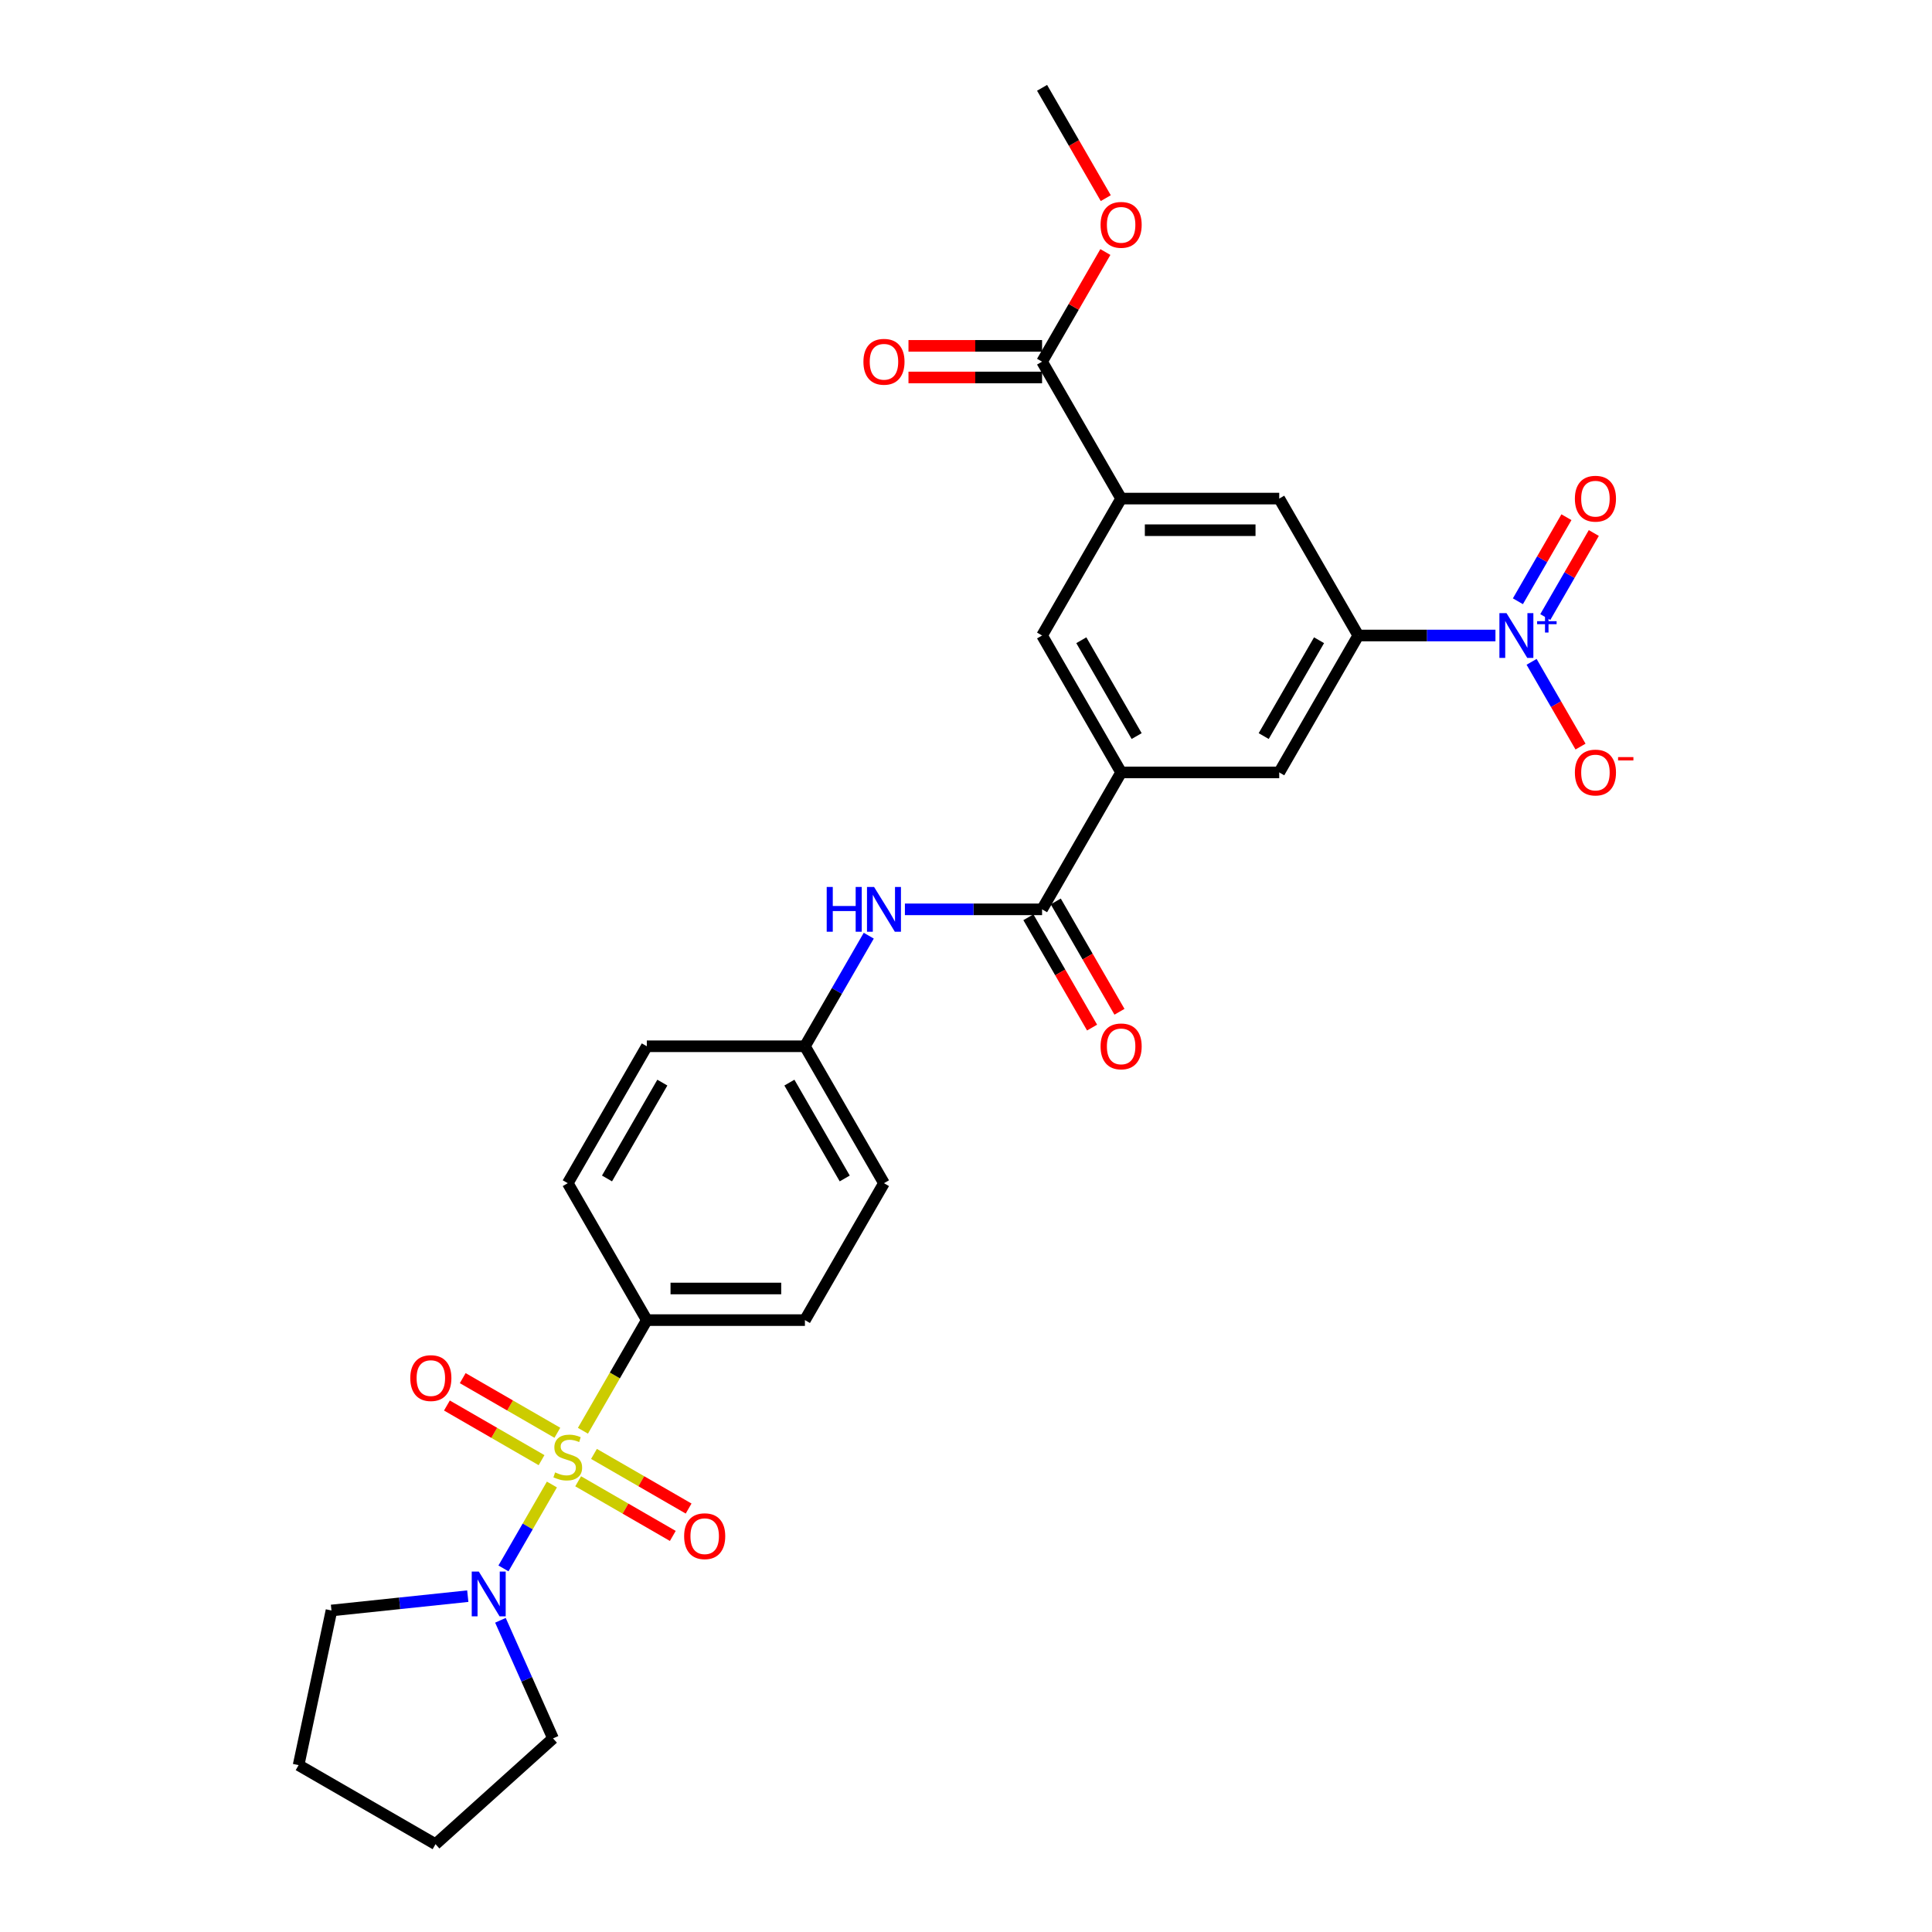 <?xml version='1.0' encoding='iso-8859-1'?>
<svg version='1.1' baseProfile='full'
              xmlns='http://www.w3.org/2000/svg'
                      xmlns:rdkit='http://www.rdkit.org/xml'
                      xmlns:xlink='http://www.w3.org/1999/xlink'
                  xml:space='preserve'
width='1000px' height='1000px' viewBox='0 0 1000 1000'>
<!-- END OF HEADER -->
<rect style='opacity:1.0;fill:#FFFFFF;stroke:none' width='1000' height='1000' x='0' y='0'> </rect>
<path class='bond-1' d='M 285.663,768.381 L 273.127,790.093' style='fill:none;fill-rule:evenodd;stroke:#CCCC00;stroke-width:6px;stroke-linecap:butt;stroke-linejoin:miter;stroke-opacity:1' />
<path class='bond-1' d='M 273.127,790.093 L 260.591,811.806' style='fill:none;fill-rule:evenodd;stroke:#0000FF;stroke-width:6px;stroke-linecap:butt;stroke-linejoin:miter;stroke-opacity:1' />
<path class='bond-6' d='M 301.727,740.557 L 318.259,711.923' style='fill:none;fill-rule:evenodd;stroke:#CCCC00;stroke-width:6px;stroke-linecap:butt;stroke-linejoin:miter;stroke-opacity:1' />
<path class='bond-6' d='M 318.259,711.923 L 334.791,683.288' style='fill:none;fill-rule:evenodd;stroke:#000000;stroke-width:6px;stroke-linecap:butt;stroke-linejoin:miter;stroke-opacity:1' />
<path class='bond-12' d='M 288.489,741.6 L 263.998,727.46' style='fill:none;fill-rule:evenodd;stroke:#CCCC00;stroke-width:6px;stroke-linecap:butt;stroke-linejoin:miter;stroke-opacity:1' />
<path class='bond-12' d='M 263.998,727.46 L 239.506,713.32' style='fill:none;fill-rule:evenodd;stroke:#FF0000;stroke-width:6px;stroke-linecap:butt;stroke-linejoin:miter;stroke-opacity:1' />
<path class='bond-12' d='M 280.306,755.774 L 255.814,741.634' style='fill:none;fill-rule:evenodd;stroke:#CCCC00;stroke-width:6px;stroke-linecap:butt;stroke-linejoin:miter;stroke-opacity:1' />
<path class='bond-12' d='M 255.814,741.634 L 231.323,727.494' style='fill:none;fill-rule:evenodd;stroke:#FF0000;stroke-width:6px;stroke-linecap:butt;stroke-linejoin:miter;stroke-opacity:1' />
<path class='bond-13' d='M 299.259,766.717 L 323.75,780.857' style='fill:none;fill-rule:evenodd;stroke:#CCCC00;stroke-width:6px;stroke-linecap:butt;stroke-linejoin:miter;stroke-opacity:1' />
<path class='bond-13' d='M 323.75,780.857 L 348.242,794.997' style='fill:none;fill-rule:evenodd;stroke:#FF0000;stroke-width:6px;stroke-linecap:butt;stroke-linejoin:miter;stroke-opacity:1' />
<path class='bond-13' d='M 307.442,752.542 L 331.934,766.683' style='fill:none;fill-rule:evenodd;stroke:#CCCC00;stroke-width:6px;stroke-linecap:butt;stroke-linejoin:miter;stroke-opacity:1' />
<path class='bond-13' d='M 331.934,766.683 L 356.426,780.823' style='fill:none;fill-rule:evenodd;stroke:#FF0000;stroke-width:6px;stroke-linecap:butt;stroke-linejoin:miter;stroke-opacity:1' />
<path class='bond-0' d='M 774.044,328.936 L 738.544,328.936' style='fill:none;fill-rule:evenodd;stroke:#0000FF;stroke-width:6px;stroke-linecap:butt;stroke-linejoin:miter;stroke-opacity:1' />
<path class='bond-0' d='M 738.544,328.936 L 703.044,328.936' style='fill:none;fill-rule:evenodd;stroke:#000000;stroke-width:6px;stroke-linecap:butt;stroke-linejoin:miter;stroke-opacity:1' />
<path class='bond-14' d='M 792.75,342.57 L 805.413,364.503' style='fill:none;fill-rule:evenodd;stroke:#0000FF;stroke-width:6px;stroke-linecap:butt;stroke-linejoin:miter;stroke-opacity:1' />
<path class='bond-14' d='M 805.413,364.503 L 818.076,386.435' style='fill:none;fill-rule:evenodd;stroke:#FF0000;stroke-width:6px;stroke-linecap:butt;stroke-linejoin:miter;stroke-opacity:1' />
<path class='bond-15' d='M 799.837,319.394 L 812.396,297.641' style='fill:none;fill-rule:evenodd;stroke:#0000FF;stroke-width:6px;stroke-linecap:butt;stroke-linejoin:miter;stroke-opacity:1' />
<path class='bond-15' d='M 812.396,297.641 L 824.955,275.888' style='fill:none;fill-rule:evenodd;stroke:#FF0000;stroke-width:6px;stroke-linecap:butt;stroke-linejoin:miter;stroke-opacity:1' />
<path class='bond-15' d='M 785.663,311.211 L 798.222,289.458' style='fill:none;fill-rule:evenodd;stroke:#0000FF;stroke-width:6px;stroke-linecap:butt;stroke-linejoin:miter;stroke-opacity:1' />
<path class='bond-15' d='M 798.222,289.458 L 810.781,267.705' style='fill:none;fill-rule:evenodd;stroke:#FF0000;stroke-width:6px;stroke-linecap:butt;stroke-linejoin:miter;stroke-opacity:1' />
<path class='bond-24' d='M 259.027,838.662 L 272.635,869.225' style='fill:none;fill-rule:evenodd;stroke:#0000FF;stroke-width:6px;stroke-linecap:butt;stroke-linejoin:miter;stroke-opacity:1' />
<path class='bond-24' d='M 272.635,869.225 L 286.242,899.788' style='fill:none;fill-rule:evenodd;stroke:#000000;stroke-width:6px;stroke-linecap:butt;stroke-linejoin:miter;stroke-opacity:1' />
<path class='bond-25' d='M 242.122,826.167 L 206.847,829.875' style='fill:none;fill-rule:evenodd;stroke:#0000FF;stroke-width:6px;stroke-linecap:butt;stroke-linejoin:miter;stroke-opacity:1' />
<path class='bond-25' d='M 206.847,829.875 L 171.571,833.583' style='fill:none;fill-rule:evenodd;stroke:#000000;stroke-width:6px;stroke-linecap:butt;stroke-linejoin:miter;stroke-opacity:1' />
<path class='bond-2' d='M 703.044,328.936 L 662.127,399.806' style='fill:none;fill-rule:evenodd;stroke:#000000;stroke-width:6px;stroke-linecap:butt;stroke-linejoin:miter;stroke-opacity:1' />
<path class='bond-2' d='M 682.733,331.383 L 654.091,380.992' style='fill:none;fill-rule:evenodd;stroke:#000000;stroke-width:6px;stroke-linecap:butt;stroke-linejoin:miter;stroke-opacity:1' />
<path class='bond-31' d='M 703.044,328.936 L 662.127,258.066' style='fill:none;fill-rule:evenodd;stroke:#000000;stroke-width:6px;stroke-linecap:butt;stroke-linejoin:miter;stroke-opacity:1' />
<path class='bond-3' d='M 539.376,470.677 L 503.877,470.677' style='fill:none;fill-rule:evenodd;stroke:#000000;stroke-width:6px;stroke-linecap:butt;stroke-linejoin:miter;stroke-opacity:1' />
<path class='bond-3' d='M 503.877,470.677 L 468.377,470.677' style='fill:none;fill-rule:evenodd;stroke:#0000FF;stroke-width:6px;stroke-linecap:butt;stroke-linejoin:miter;stroke-opacity:1' />
<path class='bond-4' d='M 539.376,470.677 L 580.293,399.806' style='fill:none;fill-rule:evenodd;stroke:#000000;stroke-width:6px;stroke-linecap:butt;stroke-linejoin:miter;stroke-opacity:1' />
<path class='bond-16' d='M 532.289,474.768 L 548.774,503.321' style='fill:none;fill-rule:evenodd;stroke:#000000;stroke-width:6px;stroke-linecap:butt;stroke-linejoin:miter;stroke-opacity:1' />
<path class='bond-16' d='M 548.774,503.321 L 565.259,531.874' style='fill:none;fill-rule:evenodd;stroke:#FF0000;stroke-width:6px;stroke-linecap:butt;stroke-linejoin:miter;stroke-opacity:1' />
<path class='bond-16' d='M 546.463,466.585 L 562.948,495.138' style='fill:none;fill-rule:evenodd;stroke:#000000;stroke-width:6px;stroke-linecap:butt;stroke-linejoin:miter;stroke-opacity:1' />
<path class='bond-16' d='M 562.948,495.138 L 579.433,523.691' style='fill:none;fill-rule:evenodd;stroke:#FF0000;stroke-width:6px;stroke-linecap:butt;stroke-linejoin:miter;stroke-opacity:1' />
<path class='bond-9' d='M 580.293,399.806 L 662.127,399.806' style='fill:none;fill-rule:evenodd;stroke:#000000;stroke-width:6px;stroke-linecap:butt;stroke-linejoin:miter;stroke-opacity:1' />
<path class='bond-11' d='M 580.293,399.806 L 539.376,328.936' style='fill:none;fill-rule:evenodd;stroke:#000000;stroke-width:6px;stroke-linecap:butt;stroke-linejoin:miter;stroke-opacity:1' />
<path class='bond-11' d='M 588.33,380.992 L 559.688,331.383' style='fill:none;fill-rule:evenodd;stroke:#000000;stroke-width:6px;stroke-linecap:butt;stroke-linejoin:miter;stroke-opacity:1' />
<path class='bond-5' d='M 580.293,258.066 L 539.376,328.936' style='fill:none;fill-rule:evenodd;stroke:#000000;stroke-width:6px;stroke-linecap:butt;stroke-linejoin:miter;stroke-opacity:1' />
<path class='bond-7' d='M 580.293,258.066 L 539.376,187.195' style='fill:none;fill-rule:evenodd;stroke:#000000;stroke-width:6px;stroke-linecap:butt;stroke-linejoin:miter;stroke-opacity:1' />
<path class='bond-10' d='M 580.293,258.066 L 662.127,258.066' style='fill:none;fill-rule:evenodd;stroke:#000000;stroke-width:6px;stroke-linecap:butt;stroke-linejoin:miter;stroke-opacity:1' />
<path class='bond-10' d='M 592.568,274.432 L 649.852,274.432' style='fill:none;fill-rule:evenodd;stroke:#000000;stroke-width:6px;stroke-linecap:butt;stroke-linejoin:miter;stroke-opacity:1' />
<path class='bond-18' d='M 334.791,683.288 L 416.625,683.288' style='fill:none;fill-rule:evenodd;stroke:#000000;stroke-width:6px;stroke-linecap:butt;stroke-linejoin:miter;stroke-opacity:1' />
<path class='bond-18' d='M 347.066,666.921 L 404.35,666.921' style='fill:none;fill-rule:evenodd;stroke:#000000;stroke-width:6px;stroke-linecap:butt;stroke-linejoin:miter;stroke-opacity:1' />
<path class='bond-19' d='M 334.791,683.288 L 293.874,612.418' style='fill:none;fill-rule:evenodd;stroke:#000000;stroke-width:6px;stroke-linecap:butt;stroke-linejoin:miter;stroke-opacity:1' />
<path class='bond-17' d='M 539.376,179.012 L 504.801,179.012' style='fill:none;fill-rule:evenodd;stroke:#000000;stroke-width:6px;stroke-linecap:butt;stroke-linejoin:miter;stroke-opacity:1' />
<path class='bond-17' d='M 504.801,179.012 L 470.227,179.012' style='fill:none;fill-rule:evenodd;stroke:#FF0000;stroke-width:6px;stroke-linecap:butt;stroke-linejoin:miter;stroke-opacity:1' />
<path class='bond-17' d='M 539.376,195.379 L 504.801,195.379' style='fill:none;fill-rule:evenodd;stroke:#000000;stroke-width:6px;stroke-linecap:butt;stroke-linejoin:miter;stroke-opacity:1' />
<path class='bond-17' d='M 504.801,195.379 L 470.227,195.379' style='fill:none;fill-rule:evenodd;stroke:#FF0000;stroke-width:6px;stroke-linecap:butt;stroke-linejoin:miter;stroke-opacity:1' />
<path class='bond-21' d='M 539.376,187.195 L 555.757,158.822' style='fill:none;fill-rule:evenodd;stroke:#000000;stroke-width:6px;stroke-linecap:butt;stroke-linejoin:miter;stroke-opacity:1' />
<path class='bond-21' d='M 555.757,158.822 L 572.139,130.449' style='fill:none;fill-rule:evenodd;stroke:#FF0000;stroke-width:6px;stroke-linecap:butt;stroke-linejoin:miter;stroke-opacity:1' />
<path class='bond-8' d='M 449.671,484.31 L 433.148,512.929' style='fill:none;fill-rule:evenodd;stroke:#0000FF;stroke-width:6px;stroke-linecap:butt;stroke-linejoin:miter;stroke-opacity:1' />
<path class='bond-8' d='M 433.148,512.929 L 416.625,541.547' style='fill:none;fill-rule:evenodd;stroke:#000000;stroke-width:6px;stroke-linecap:butt;stroke-linejoin:miter;stroke-opacity:1' />
<path class='bond-23' d='M 416.625,683.288 L 457.542,612.418' style='fill:none;fill-rule:evenodd;stroke:#000000;stroke-width:6px;stroke-linecap:butt;stroke-linejoin:miter;stroke-opacity:1' />
<path class='bond-22' d='M 293.874,612.418 L 334.791,541.547' style='fill:none;fill-rule:evenodd;stroke:#000000;stroke-width:6px;stroke-linecap:butt;stroke-linejoin:miter;stroke-opacity:1' />
<path class='bond-22' d='M 314.186,609.97 L 342.828,560.361' style='fill:none;fill-rule:evenodd;stroke:#000000;stroke-width:6px;stroke-linecap:butt;stroke-linejoin:miter;stroke-opacity:1' />
<path class='bond-20' d='M 416.625,541.547 L 334.791,541.547' style='fill:none;fill-rule:evenodd;stroke:#000000;stroke-width:6px;stroke-linecap:butt;stroke-linejoin:miter;stroke-opacity:1' />
<path class='bond-29' d='M 416.625,541.547 L 457.542,612.418' style='fill:none;fill-rule:evenodd;stroke:#000000;stroke-width:6px;stroke-linecap:butt;stroke-linejoin:miter;stroke-opacity:1' />
<path class='bond-29' d='M 408.589,560.361 L 437.231,609.97' style='fill:none;fill-rule:evenodd;stroke:#000000;stroke-width:6px;stroke-linecap:butt;stroke-linejoin:miter;stroke-opacity:1' />
<path class='bond-26' d='M 572.346,102.56 L 555.861,74.007' style='fill:none;fill-rule:evenodd;stroke:#FF0000;stroke-width:6px;stroke-linecap:butt;stroke-linejoin:miter;stroke-opacity:1' />
<path class='bond-26' d='M 555.861,74.007 L 539.376,45.455' style='fill:none;fill-rule:evenodd;stroke:#000000;stroke-width:6px;stroke-linecap:butt;stroke-linejoin:miter;stroke-opacity:1' />
<path class='bond-27' d='M 286.242,899.788 L 225.427,954.545' style='fill:none;fill-rule:evenodd;stroke:#000000;stroke-width:6px;stroke-linecap:butt;stroke-linejoin:miter;stroke-opacity:1' />
<path class='bond-28' d='M 171.571,833.583 L 154.557,913.628' style='fill:none;fill-rule:evenodd;stroke:#000000;stroke-width:6px;stroke-linecap:butt;stroke-linejoin:miter;stroke-opacity:1' />
<path class='bond-30' d='M 225.427,954.545 L 154.557,913.628' style='fill:none;fill-rule:evenodd;stroke:#000000;stroke-width:6px;stroke-linecap:butt;stroke-linejoin:miter;stroke-opacity:1' />
<path  class='atom-0' d='M 287.327 762.113
Q 287.589 762.211, 288.67 762.669
Q 289.75 763.127, 290.928 763.422
Q 292.139 763.684, 293.318 763.684
Q 295.511 763.684, 296.787 762.636
Q 298.064 761.556, 298.064 759.69
Q 298.064 758.414, 297.409 757.628
Q 296.787 756.842, 295.805 756.417
Q 294.823 755.991, 293.187 755.5
Q 291.125 754.878, 289.881 754.289
Q 288.67 753.7, 287.786 752.456
Q 286.935 751.212, 286.935 749.117
Q 286.935 746.204, 288.899 744.404
Q 290.895 742.603, 294.823 742.603
Q 297.508 742.603, 300.552 743.88
L 299.799 746.4
Q 297.017 745.255, 294.922 745.255
Q 292.663 745.255, 291.419 746.204
Q 290.175 747.121, 290.208 748.724
Q 290.208 749.968, 290.83 750.721
Q 291.485 751.474, 292.401 751.9
Q 293.35 752.325, 294.922 752.816
Q 297.017 753.471, 298.26 754.126
Q 299.504 754.78, 300.388 756.122
Q 301.305 757.432, 301.305 759.69
Q 301.305 762.898, 299.144 764.633
Q 297.017 766.335, 293.449 766.335
Q 291.386 766.335, 289.815 765.877
Q 288.277 765.451, 286.444 764.699
L 287.327 762.113
' fill='#CCCC00'/>
<path  class='atom-1' d='M 779.756 317.348
L 787.35 329.623
Q 788.103 330.835, 789.314 333.028
Q 790.525 335.221, 790.591 335.352
L 790.591 317.348
L 793.667 317.348
L 793.667 340.524
L 790.492 340.524
L 782.342 327.103
Q 781.392 325.532, 780.378 323.731
Q 779.396 321.931, 779.101 321.375
L 779.101 340.524
L 776.09 340.524
L 776.09 317.348
L 779.756 317.348
' fill='#0000FF'/>
<path  class='atom-1' d='M 795.612 321.526
L 799.695 321.526
L 799.695 317.227
L 801.51 317.227
L 801.51 321.526
L 805.701 321.526
L 805.701 323.081
L 801.51 323.081
L 801.51 327.402
L 799.695 327.402
L 799.695 323.081
L 795.612 323.081
L 795.612 321.526
' fill='#0000FF'/>
<path  class='atom-2' d='M 247.834 813.441
L 255.429 825.716
Q 256.181 826.927, 257.393 829.12
Q 258.604 831.314, 258.669 831.444
L 258.669 813.441
L 261.746 813.441
L 261.746 836.616
L 258.571 836.616
L 250.42 823.196
Q 249.471 821.624, 248.456 819.824
Q 247.474 818.024, 247.18 817.467
L 247.18 836.616
L 244.168 836.616
L 244.168 813.441
L 247.834 813.441
' fill='#0000FF'/>
<path  class='atom-9' d='M 427.902 459.089
L 431.044 459.089
L 431.044 468.942
L 442.894 468.942
L 442.894 459.089
L 446.036 459.089
L 446.036 482.264
L 442.894 482.264
L 442.894 471.561
L 431.044 471.561
L 431.044 482.264
L 427.902 482.264
L 427.902 459.089
' fill='#0000FF'/>
<path  class='atom-9' d='M 452.419 459.089
L 460.014 471.364
Q 460.767 472.575, 461.978 474.768
Q 463.189 476.962, 463.254 477.093
L 463.254 459.089
L 466.331 459.089
L 466.331 482.264
L 463.156 482.264
L 455.005 468.844
Q 454.056 467.272, 453.041 465.472
Q 452.059 463.672, 451.765 463.115
L 451.765 482.264
L 448.753 482.264
L 448.753 459.089
L 452.419 459.089
' fill='#0000FF'/>
<path  class='atom-13' d='M 212.365 713.307
Q 212.365 707.742, 215.115 704.632
Q 217.865 701.523, 223.004 701.523
Q 228.143 701.523, 230.893 704.632
Q 233.642 707.742, 233.642 713.307
Q 233.642 718.937, 230.86 722.145
Q 228.077 725.32, 223.004 725.32
Q 217.897 725.32, 215.115 722.145
Q 212.365 718.97, 212.365 713.307
M 223.004 722.701
Q 226.539 722.701, 228.438 720.344
Q 230.369 717.955, 230.369 713.307
Q 230.369 708.757, 228.438 706.465
Q 226.539 704.141, 223.004 704.141
Q 219.469 704.141, 217.537 706.433
Q 215.639 708.724, 215.639 713.307
Q 215.639 717.988, 217.537 720.344
Q 219.469 722.701, 223.004 722.701
' fill='#FF0000'/>
<path  class='atom-14' d='M 354.106 795.141
Q 354.106 789.576, 356.856 786.466
Q 359.605 783.357, 364.745 783.357
Q 369.884 783.357, 372.633 786.466
Q 375.383 789.576, 375.383 795.141
Q 375.383 800.771, 372.601 803.979
Q 369.818 807.154, 364.745 807.154
Q 359.638 807.154, 356.856 803.979
Q 354.106 800.804, 354.106 795.141
M 364.745 804.535
Q 368.28 804.535, 370.178 802.179
Q 372.11 799.789, 372.11 795.141
Q 372.11 790.591, 370.178 788.299
Q 368.28 785.975, 364.745 785.975
Q 361.209 785.975, 359.278 788.267
Q 357.379 790.558, 357.379 795.141
Q 357.379 799.822, 359.278 802.179
Q 361.209 804.535, 364.745 804.535
' fill='#FF0000'/>
<path  class='atom-15' d='M 815.157 399.872
Q 815.157 394.307, 817.907 391.197
Q 820.656 388.088, 825.796 388.088
Q 830.935 388.088, 833.684 391.197
Q 836.434 394.307, 836.434 399.872
Q 836.434 405.502, 833.652 408.71
Q 830.869 411.885, 825.796 411.885
Q 820.689 411.885, 817.907 408.71
Q 815.157 405.535, 815.157 399.872
M 825.796 409.266
Q 829.331 409.266, 831.229 406.91
Q 833.161 404.52, 833.161 399.872
Q 833.161 395.322, 831.229 393.031
Q 829.331 390.706, 825.796 390.706
Q 822.26 390.706, 820.329 392.998
Q 818.43 395.289, 818.43 399.872
Q 818.43 404.553, 820.329 406.91
Q 822.26 409.266, 825.796 409.266
' fill='#FF0000'/>
<path  class='atom-15' d='M 837.514 391.87
L 845.443 391.87
L 845.443 393.599
L 837.514 393.599
L 837.514 391.87
' fill='#FF0000'/>
<path  class='atom-16' d='M 815.157 258.131
Q 815.157 252.566, 817.907 249.457
Q 820.656 246.347, 825.796 246.347
Q 830.935 246.347, 833.684 249.457
Q 836.434 252.566, 836.434 258.131
Q 836.434 263.761, 833.652 266.969
Q 830.869 270.144, 825.796 270.144
Q 820.689 270.144, 817.907 266.969
Q 815.157 263.794, 815.157 258.131
M 825.796 267.526
Q 829.331 267.526, 831.229 265.169
Q 833.161 262.779, 833.161 258.131
Q 833.161 253.581, 831.229 251.29
Q 829.331 248.966, 825.796 248.966
Q 822.26 248.966, 820.329 251.257
Q 818.43 253.548, 818.43 258.131
Q 818.43 262.812, 820.329 265.169
Q 822.26 267.526, 825.796 267.526
' fill='#FF0000'/>
<path  class='atom-17' d='M 569.655 541.613
Q 569.655 536.048, 572.405 532.938
Q 575.154 529.829, 580.293 529.829
Q 585.433 529.829, 588.182 532.938
Q 590.932 536.048, 590.932 541.613
Q 590.932 547.243, 588.149 550.451
Q 585.367 553.626, 580.293 553.626
Q 575.187 553.626, 572.405 550.451
Q 569.655 547.276, 569.655 541.613
M 580.293 551.007
Q 583.829 551.007, 585.727 548.65
Q 587.658 546.261, 587.658 541.613
Q 587.658 537.063, 585.727 534.771
Q 583.829 532.447, 580.293 532.447
Q 576.758 532.447, 574.827 534.739
Q 572.928 537.03, 572.928 541.613
Q 572.928 546.294, 574.827 548.65
Q 576.758 551.007, 580.293 551.007
' fill='#FF0000'/>
<path  class='atom-18' d='M 446.904 187.261
Q 446.904 181.696, 449.653 178.586
Q 452.403 175.477, 457.542 175.477
Q 462.681 175.477, 465.431 178.586
Q 468.181 181.696, 468.181 187.261
Q 468.181 192.891, 465.398 196.099
Q 462.616 199.274, 457.542 199.274
Q 452.436 199.274, 449.653 196.099
Q 446.904 192.924, 446.904 187.261
M 457.542 196.655
Q 461.077 196.655, 462.976 194.298
Q 464.907 191.909, 464.907 187.261
Q 464.907 182.711, 462.976 180.419
Q 461.077 178.095, 457.542 178.095
Q 454.007 178.095, 452.076 180.387
Q 450.177 182.678, 450.177 187.261
Q 450.177 191.942, 452.076 194.298
Q 454.007 196.655, 457.542 196.655
' fill='#FF0000'/>
<path  class='atom-22' d='M 569.655 116.39
Q 569.655 110.826, 572.405 107.716
Q 575.154 104.606, 580.293 104.606
Q 585.433 104.606, 588.182 107.716
Q 590.932 110.826, 590.932 116.39
Q 590.932 122.021, 588.149 125.228
Q 585.367 128.404, 580.293 128.404
Q 575.187 128.404, 572.405 125.228
Q 569.655 122.053, 569.655 116.39
M 580.293 125.785
Q 583.829 125.785, 585.727 123.428
Q 587.658 121.039, 587.658 116.39
Q 587.658 111.84, 585.727 109.549
Q 583.829 107.225, 580.293 107.225
Q 576.758 107.225, 574.827 109.516
Q 572.928 111.808, 572.928 116.39
Q 572.928 121.071, 574.827 123.428
Q 576.758 125.785, 580.293 125.785
' fill='#FF0000'/>
</svg>
